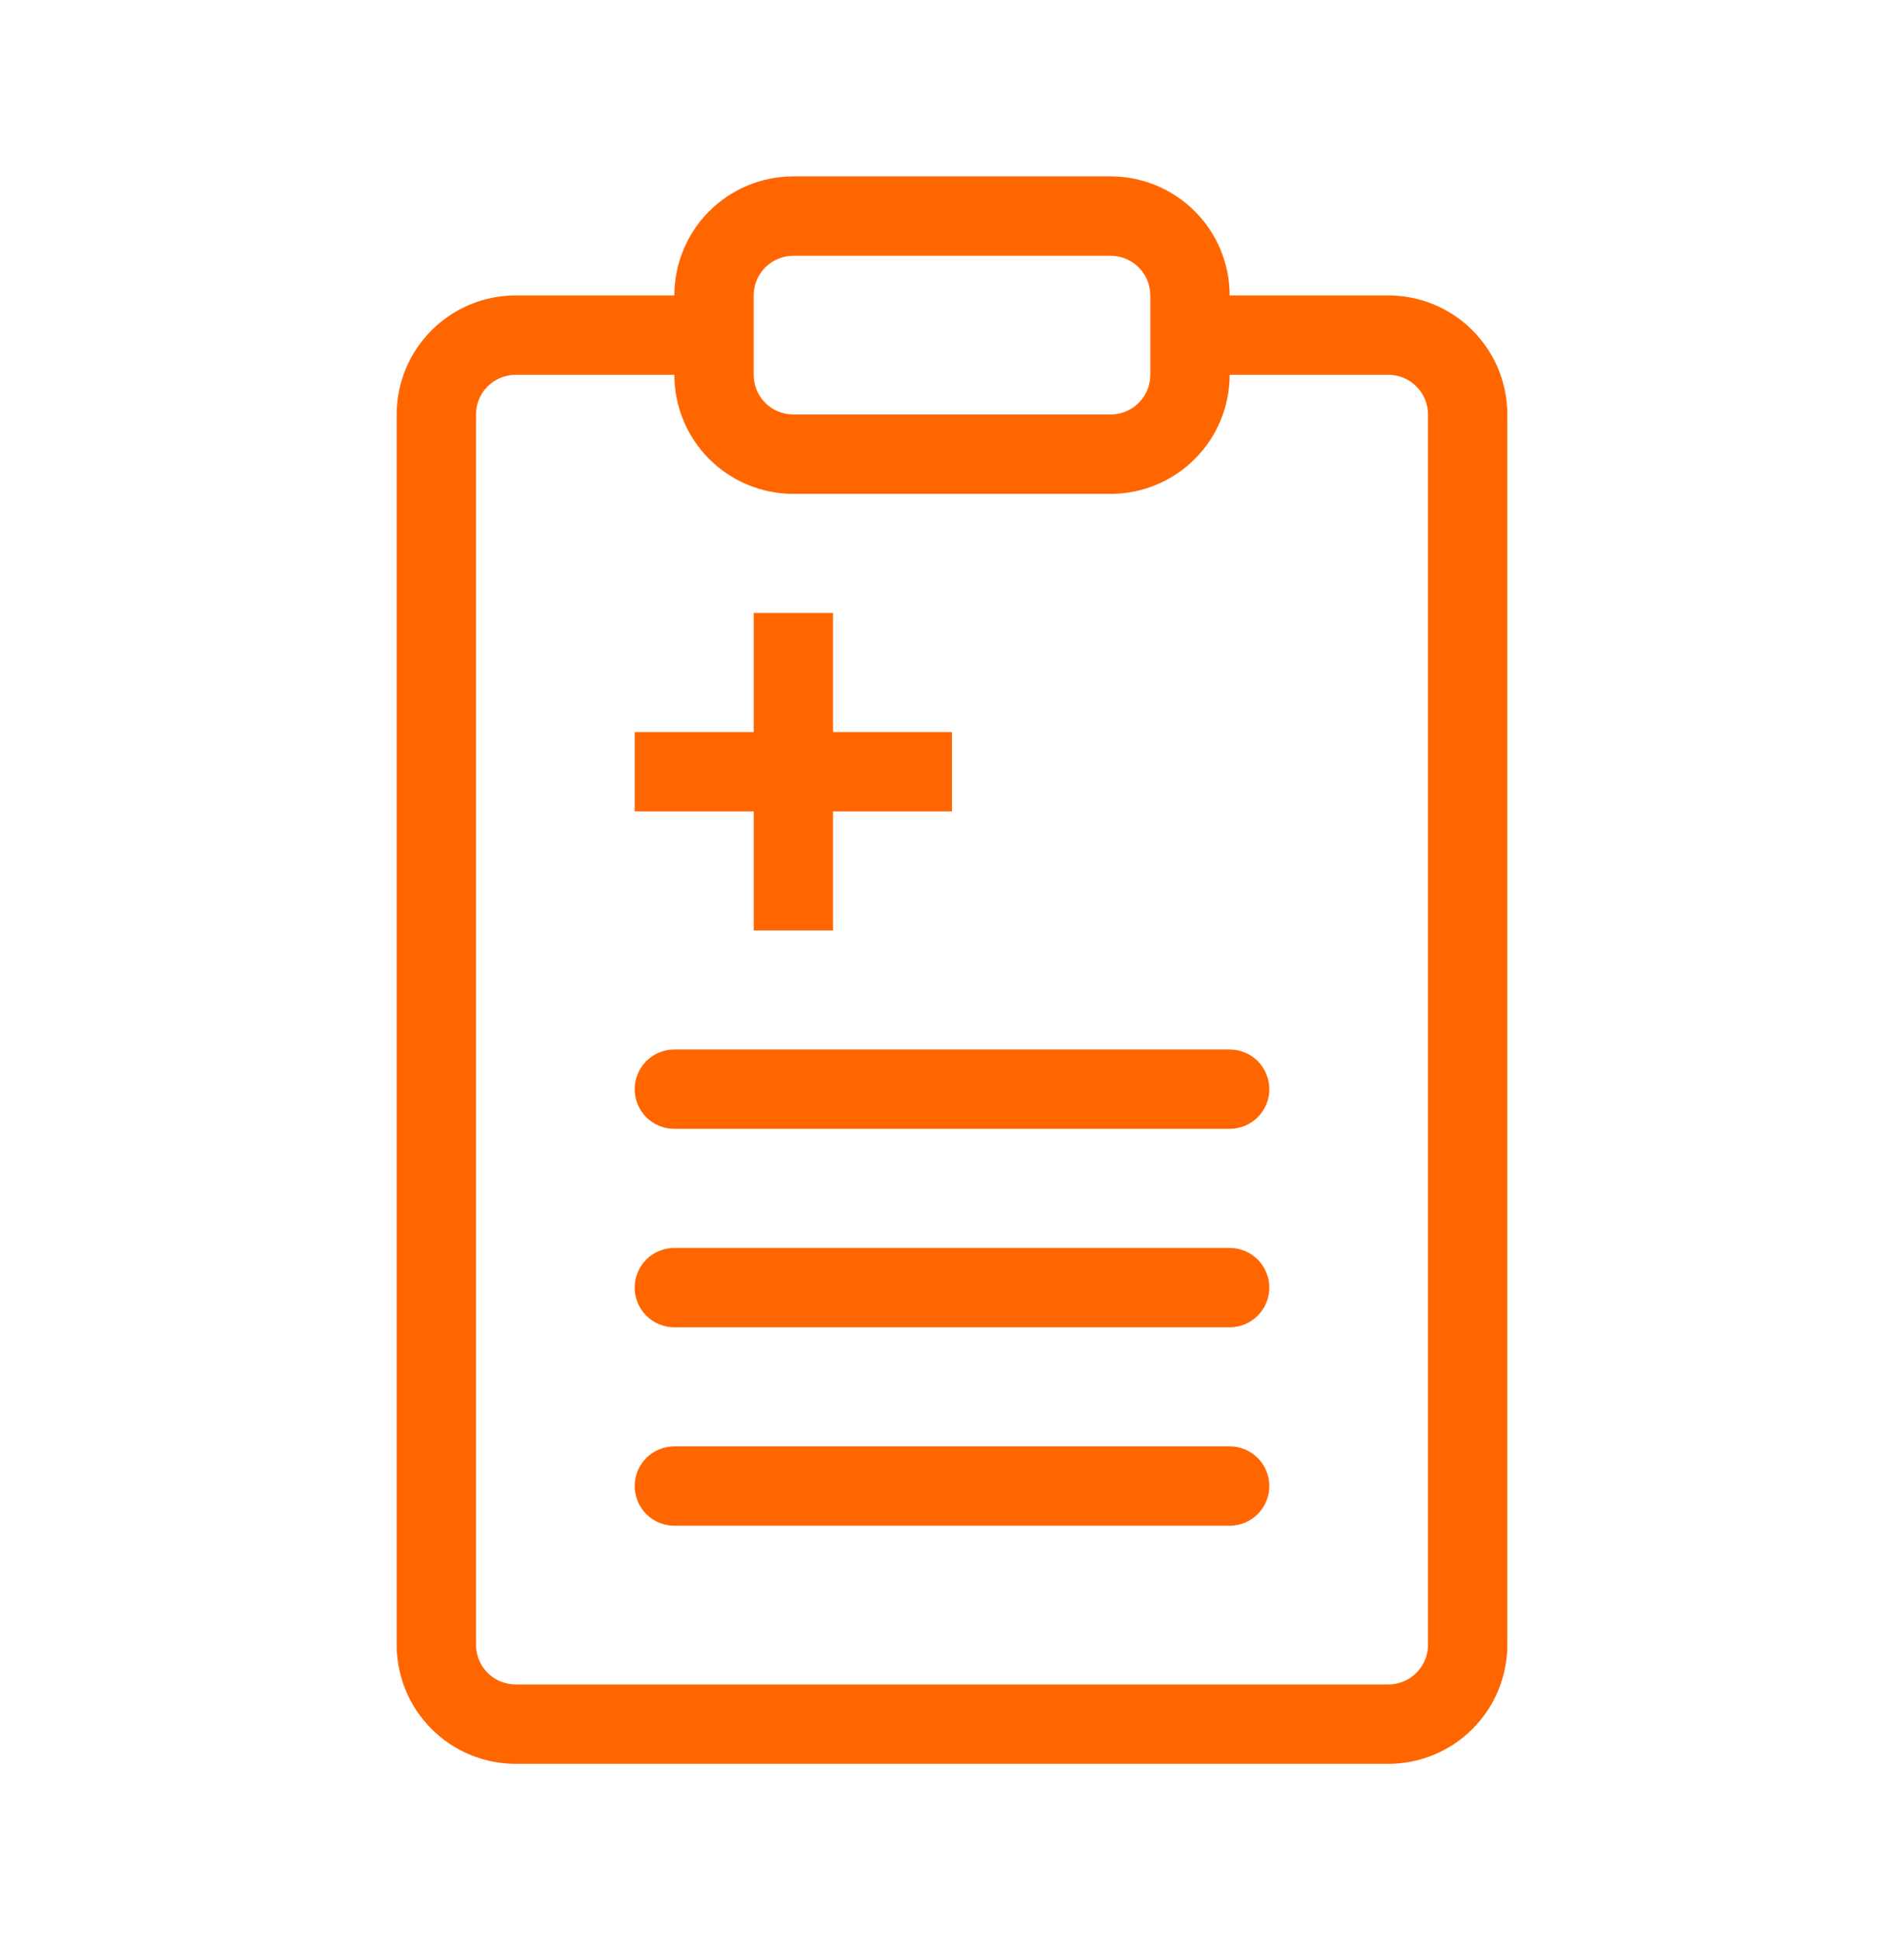 <svg width="54" height="55" viewBox="0 0 54 55" fill="none" xmlns="http://www.w3.org/2000/svg">
<g id="Clinical Trial Analytics">
<g id="Group">
<path id="Vector" d="M21.375 17.375V20.75H18V23H21.375V26.375H23.625V23H27V20.75H23.625V17.375H21.375ZM19.125 29.75C18.827 29.75 18.541 29.869 18.329 30.079C18.119 30.291 18 30.577 18 30.875C18 31.173 18.119 31.459 18.329 31.671C18.541 31.881 18.827 32 19.125 32H34.875C35.173 32 35.459 31.881 35.67 31.671C35.882 31.459 36 31.173 36 30.875C36 30.577 35.882 30.291 35.67 30.079C35.459 29.869 35.173 29.75 34.875 29.75H19.125ZM18 36.5C18 36.202 18.119 35.916 18.329 35.705C18.541 35.493 18.827 35.375 19.125 35.375H34.875C35.173 35.375 35.459 35.493 35.67 35.705C35.882 35.916 36 36.202 36 36.5C36 36.798 35.882 37.084 35.67 37.295C35.459 37.507 35.173 37.625 34.875 37.625H19.125C18.827 37.625 18.541 37.507 18.329 37.295C18.119 37.084 18 36.798 18 36.5ZM19.125 41C18.827 41 18.541 41.118 18.329 41.33C18.119 41.541 18 41.827 18 42.125C18 42.423 18.119 42.709 18.329 42.92C18.541 43.132 18.827 43.25 19.125 43.25H34.875C35.173 43.25 35.459 43.132 35.67 42.92C35.882 42.709 36 42.423 36 42.125C36 41.827 35.882 41.541 35.67 41.33C35.459 41.118 35.173 41 34.875 41H19.125Z" fill="#FF6600"/>
<path id="Vector_2" fill-rule="evenodd" clip-rule="evenodd" d="M19.125 8.375C19.125 7.48 19.481 6.621 20.113 5.989C20.746 5.356 21.605 5 22.5 5H31.5C32.395 5 33.254 5.356 33.886 5.989C34.519 6.621 34.875 7.48 34.875 8.375H39.375C40.27 8.375 41.129 8.731 41.761 9.364C42.394 9.996 42.75 10.855 42.75 11.75V46.625C42.75 47.52 42.394 48.379 41.761 49.011C41.129 49.644 40.27 50 39.375 50H14.625C13.73 50 12.871 49.644 12.239 49.011C11.606 48.379 11.25 47.52 11.25 46.625V11.75C11.25 10.855 11.606 9.996 12.239 9.364C12.871 8.731 13.73 8.375 14.625 8.375H19.125ZM31.5 14C32.395 14 33.254 13.644 33.886 13.011C34.519 12.379 34.875 11.52 34.875 10.625H39.375C39.673 10.625 39.959 10.743 40.17 10.954C40.382 11.165 40.5 11.452 40.5 11.75V46.625C40.5 46.923 40.382 47.209 40.17 47.42C39.959 47.632 39.673 47.75 39.375 47.75H14.625C14.327 47.75 14.04 47.632 13.829 47.42C13.618 47.209 13.5 46.923 13.5 46.625V11.75C13.5 11.452 13.618 11.165 13.829 10.954C14.04 10.743 14.327 10.625 14.625 10.625H19.125C19.125 11.52 19.481 12.379 20.113 13.011C20.746 13.644 21.605 14 22.5 14H31.5ZM22.5 7.25C22.202 7.25 21.916 7.369 21.704 7.58C21.494 7.79 21.375 8.077 21.375 8.375V10.625C21.375 10.923 21.494 11.21 21.704 11.421C21.916 11.632 22.202 11.75 22.5 11.75H31.5C31.798 11.75 32.084 11.632 32.295 11.421C32.507 11.21 32.625 10.923 32.625 10.625V8.375C32.625 8.077 32.507 7.79 32.295 7.58C32.084 7.369 31.798 7.25 31.5 7.25H22.5Z" fill="#FF6600"/>
</g>
</g>
</svg>
